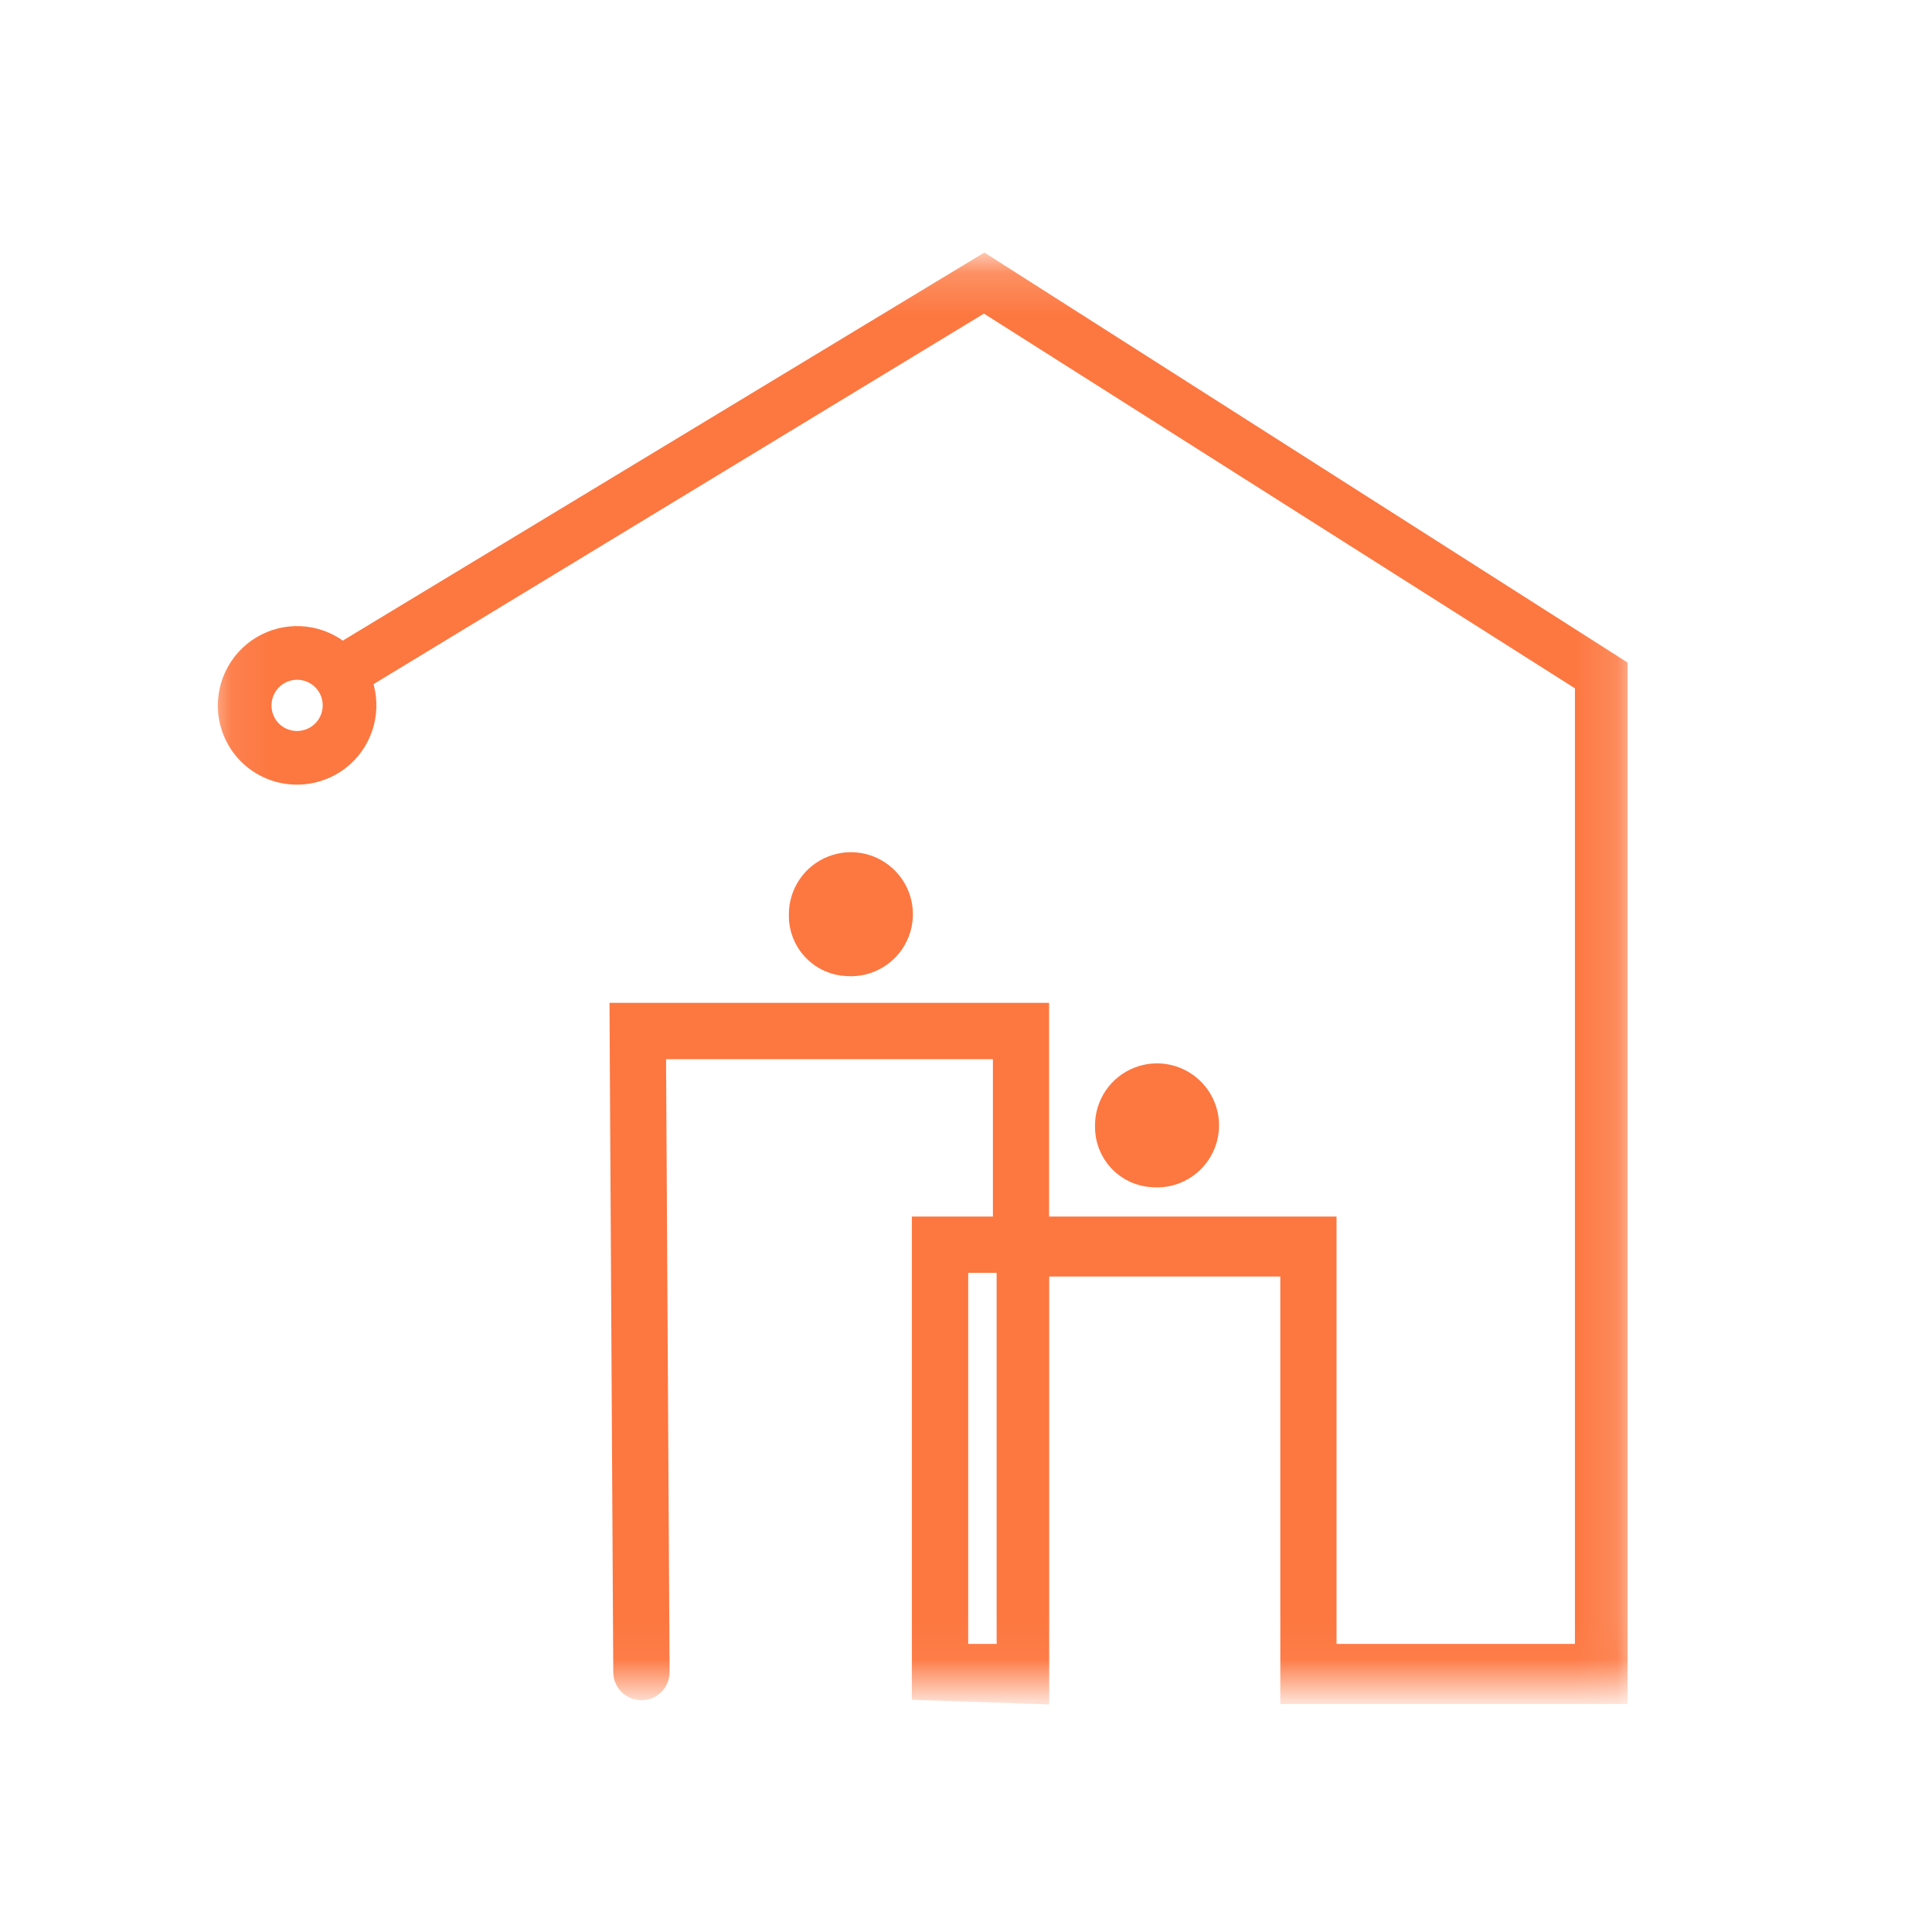 <svg width="46" height="46" viewBox="0 0 46 46" fill="none" xmlns="http://www.w3.org/2000/svg">
<mask id="mask0_110_594" style="mask-type:luminance" maskUnits="userSpaceOnUse" x="4" y="6" width="35" height="35">
<path d="M5.132 39.93V6.511H38.604V39.93H5.132Z" fill="white" stroke="white" stroke-width="0.639"/>
</mask>
<g mask="url(#mask0_110_594)">
<path d="M27.479 27.95L27.479 27.95L27.47 27.949C27.175 27.94 26.896 27.815 26.694 27.6C26.492 27.385 26.383 27.099 26.391 26.805L26.391 26.805L26.391 26.795C26.391 26.564 26.461 26.337 26.591 26.145C26.721 25.953 26.906 25.805 27.121 25.72C27.337 25.634 27.573 25.615 27.799 25.665C28.026 25.716 28.231 25.833 28.39 26.001C28.549 26.17 28.654 26.383 28.691 26.611C28.727 26.84 28.695 27.075 28.596 27.285C28.498 27.495 28.339 27.671 28.14 27.789C27.941 27.908 27.711 27.964 27.479 27.95Z" fill="#FD7740" stroke="#FD7740" stroke-width="0.639"/>
<path d="M20.19 22.922L20.19 22.922L20.181 22.922C19.886 22.913 19.607 22.787 19.405 22.572C19.203 22.358 19.094 22.072 19.102 21.777L19.102 21.777L19.102 21.767C19.102 21.536 19.172 21.309 19.302 21.117C19.432 20.925 19.617 20.777 19.832 20.692C20.048 20.606 20.284 20.587 20.51 20.637C20.736 20.688 20.942 20.805 21.101 20.974C21.26 21.142 21.365 21.355 21.402 21.584C21.438 21.812 21.406 22.047 21.307 22.257C21.209 22.467 21.05 22.643 20.851 22.761C20.652 22.88 20.422 22.936 20.19 22.922Z" fill="#FD7740" stroke="#FD7740" stroke-width="0.639"/>
<path d="M22.03 40.162V29.285H23.96V24.899H15.537L15.623 39.811C15.623 39.904 15.586 39.993 15.521 40.059C15.455 40.125 15.365 40.162 15.272 40.162C15.179 40.162 15.089 40.125 15.024 40.059C14.958 39.993 14.921 39.904 14.921 39.811L14.833 24.196H24.659V29.285H31.503V39.46H37.818V16.213L23.431 7.091L8.258 16.301C8.082 16.389 7.907 16.389 7.822 16.213C7.737 16.038 7.734 15.863 7.91 15.778L23.433 6.389L38.432 15.95V40.25H30.803V30.074H24.661V40.25L22.03 40.162ZM22.733 29.987V39.46H24.049V29.987H22.733Z" fill="#FD7740" stroke="#FD7740" stroke-width="0.639"/>
<path d="M7.059 18.043C7.306 18.046 7.549 17.975 7.756 17.84C7.964 17.705 8.126 17.511 8.223 17.283C8.32 17.055 8.347 16.804 8.301 16.561C8.255 16.317 8.137 16.093 7.963 15.917C7.789 15.741 7.567 15.621 7.324 15.571C7.081 15.522 6.83 15.545 6.601 15.639C6.372 15.733 6.176 15.893 6.038 16.099C5.9 16.305 5.826 16.547 5.826 16.794C5.824 17.123 5.953 17.439 6.184 17.674C6.415 17.908 6.73 18.04 7.059 18.043Z" stroke="#FD7740" stroke-width="1.278" stroke-miterlimit="10" stroke-linecap="round"/>
</g>
</svg>

